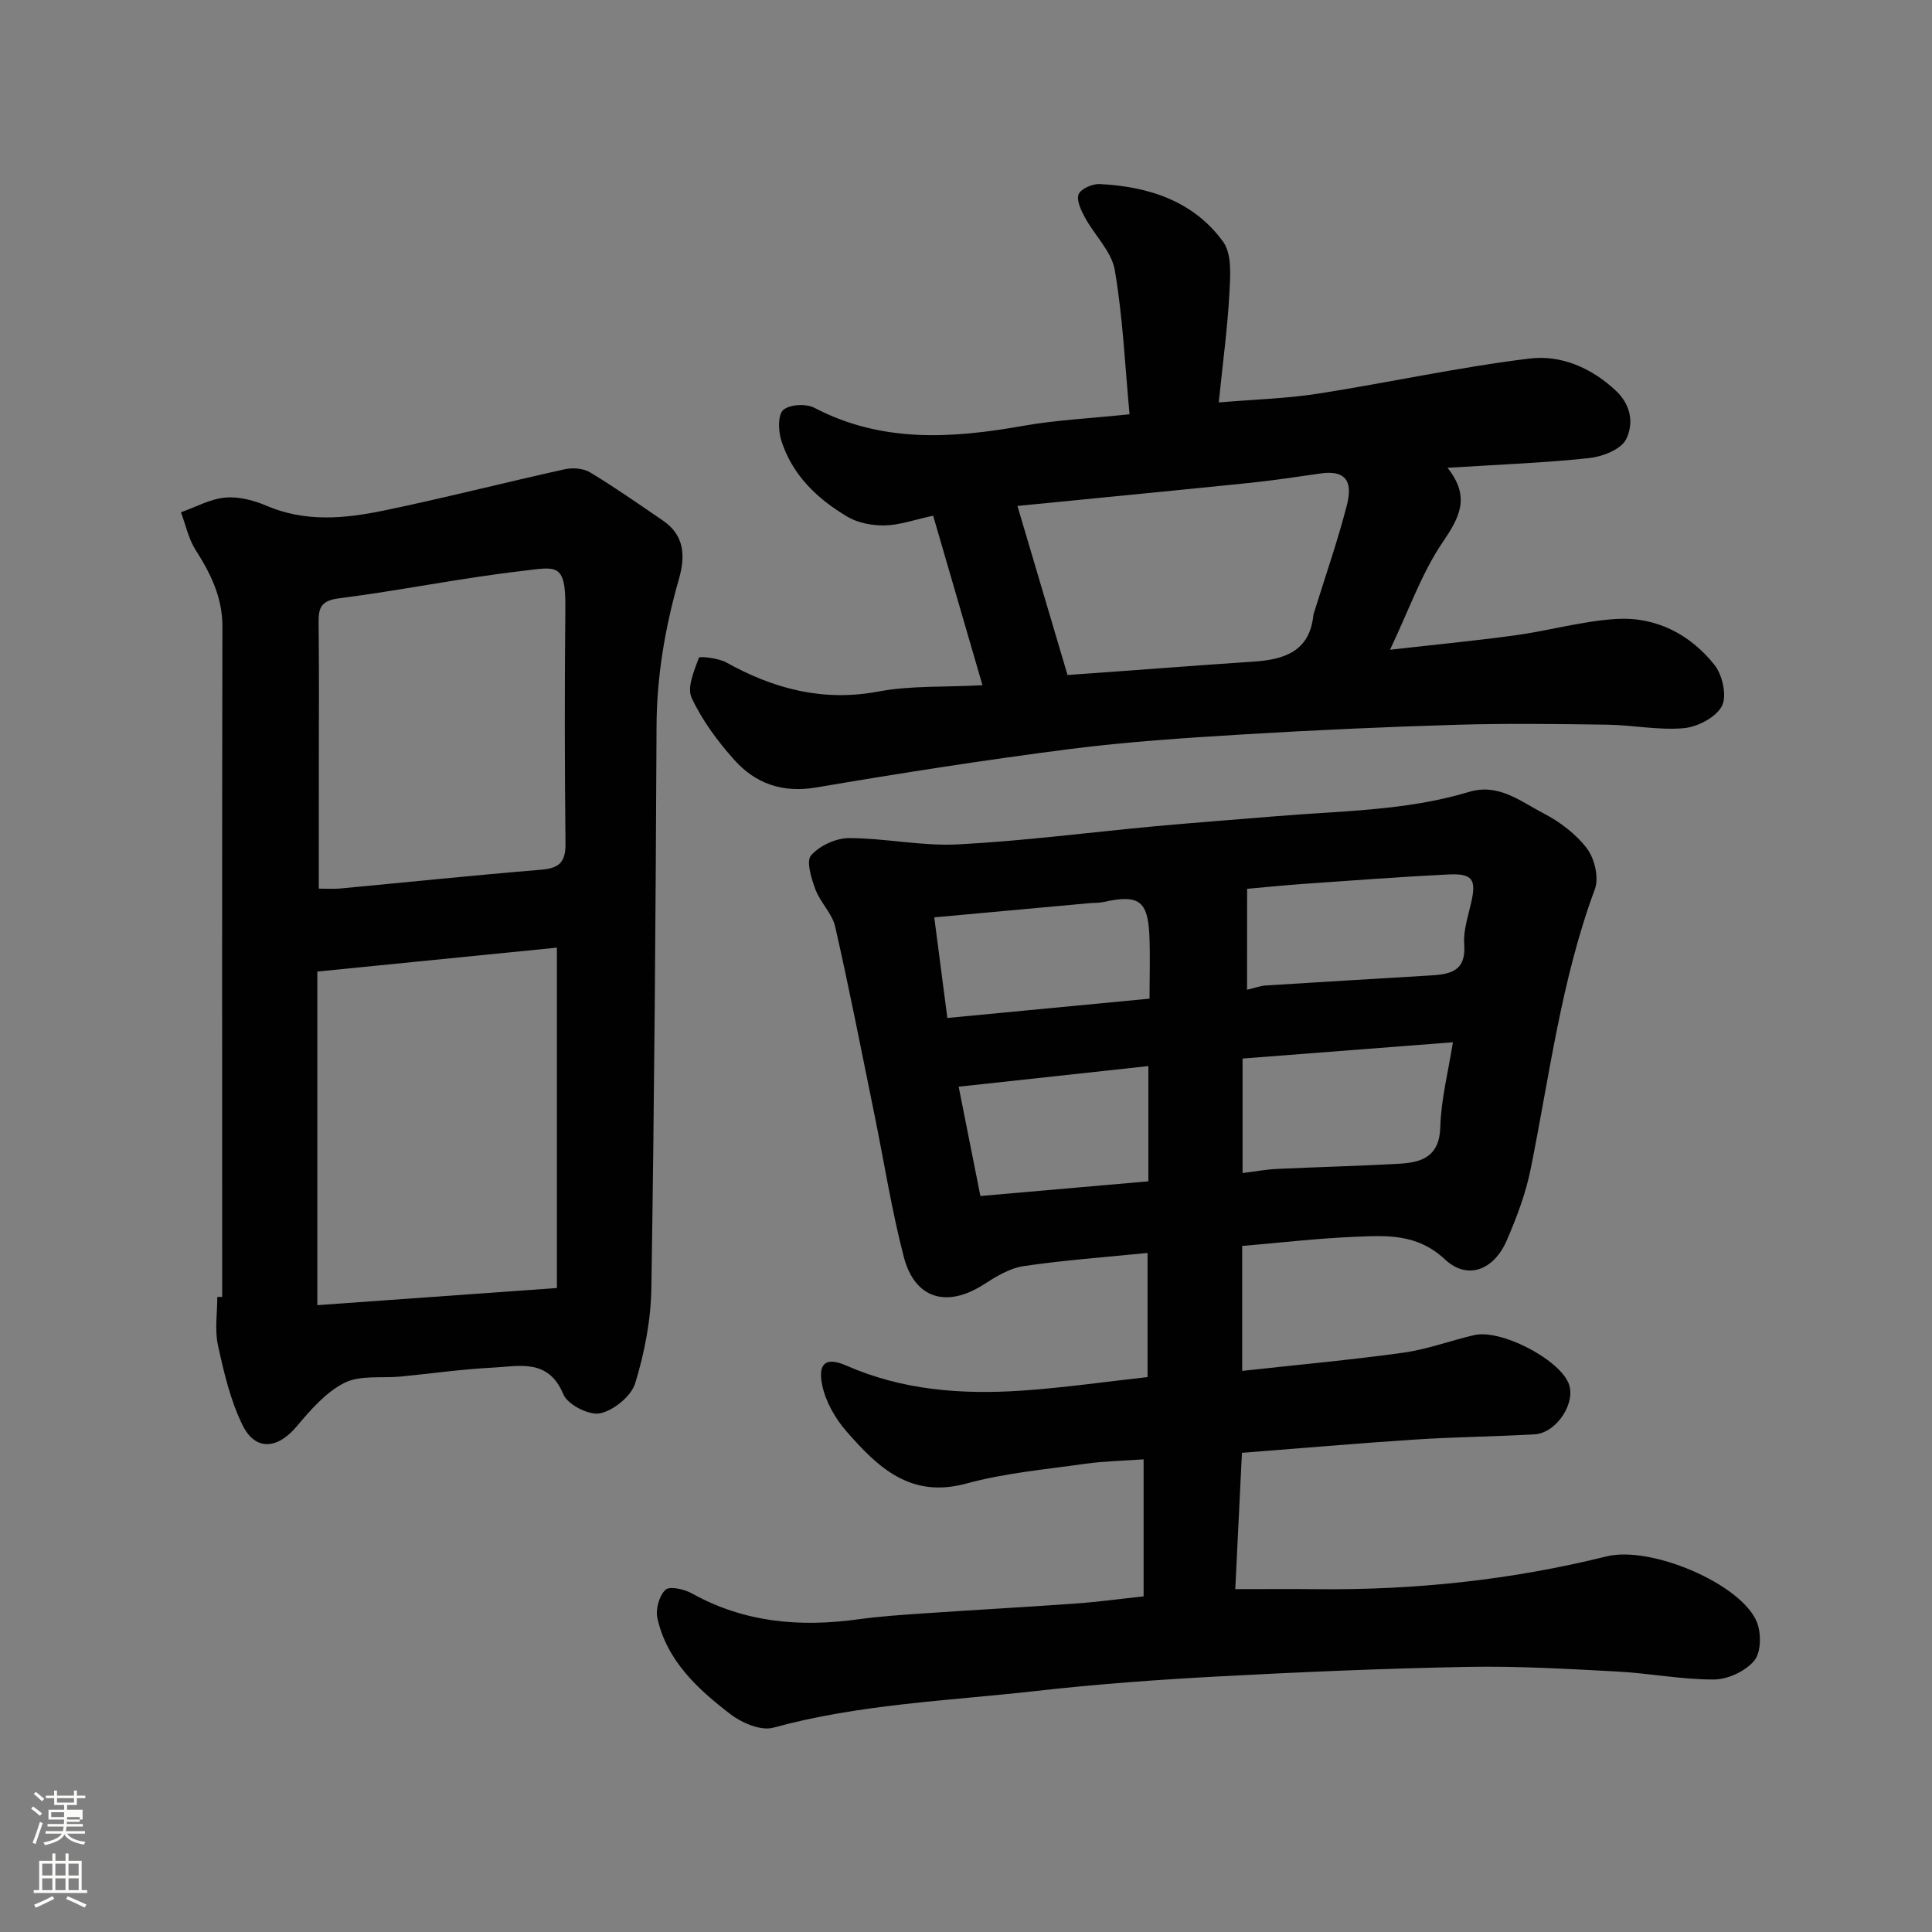 <svg enable-background="new 0 0 400 400" viewBox="0 0 400 400" xmlns="http://www.w3.org/2000/svg"><rect x="0" y="0" width="400" height="400" fill="#808080" stroke="none"/><path d="m6.44 374.46.42-.45c.65.47 1.27.95 1.85 1.44l-.45.49c-.65-.56-1.25-1.06-1.82-1.48m.93 7.33-.63-.26c.55-1.36 1.05-2.8 1.52-4.33.19.1.38.19.59.27-.46 1.29-.95 2.73-1.48 4.32m-.38-10.38.44-.42c.43.34 1.01.82 1.74 1.44l-.49.49c-.53-.51-1.09-1.01-1.69-1.51m2.5.35h1.72v-1.04h.59v1.04h3.52v-1.04h.59v1.04h1.75v.53h-1.75v1.42h-2.03v.97h3.22v2.03h-3.24c0 .35-.01.66-.03.93h3.32v.53h-3.37c-.03.27-.08.58-.15.94h3.96v.53h-3.71c.67.92 1.93 1.48 3.79 1.68-.13.24-.23.44-.29.59-2.13-.38-3.48-1.08-4.04-2.12-.43.97-1.77 1.72-4.03 2.23-.09-.19-.2-.37-.33-.55 2.1-.42 3.37-1.03 3.81-1.83h-3.36v-.53h3.58c.08-.29.13-.61.16-.94h-3.33v-.53h3.39c.02-.27.04-.58.04-.93h-3.23v-2.03h3.25v-.97h-2.07v-1.42h-1.73zm1.12 3.44v1h2.65c.01-.3.02-.44.01-.4v-.25-.35zm1.19-2h3.52v-.91h-3.52zm4.71 3h-2.63v.59c0 .15-.01.28-.01.4h2.64v-1.99z" fill="#fbfcfa"/><path d="m13.56 383.74h.63v1.52h2.72v6.07h1.13v.6h-11.06v-.6h1.13v-6.07h2.73v-1.52h.63v1.52h2.1v-1.52zm-2.69 8.83.38.56c-1.24.63-2.53 1.25-3.85 1.85-.1-.21-.21-.42-.34-.63 1.36-.55 2.63-1.15 3.81-1.78m-2.13-4.27h2.1v-2.45h-2.1zm0 3.04h2.1v-2.46h-2.1zm2.72-3.04h2.1v-2.45h-2.1zm0 3.04h2.1v-2.46h-2.1zm6.07 3.6c-1.41-.71-2.7-1.3-3.86-1.78l.35-.56c1.45.62 2.75 1.19 3.88 1.72zm-1.25-9.09h-2.1v2.45h2.1zm-2.09 5.49h2.1v-2.46h-2.1z" fill="#fbfcfa"/><g fill="#010101"><path d="m236.77 330.51c0-9.29 0-18.56 0-28.37-4.09.3-8.12.36-12.08.92-8.24 1.17-16.64 1.91-24.62 4.09-11.61 3.18-18.39-3.43-24.86-10.85-2.34-2.68-4.33-6.22-5.01-9.66-.88-4.48.87-5.73 5.02-3.91 11.65 5.11 23.85 6.02 36.25 5.19 8.77-.59 17.5-1.86 26.12-2.81 0-8.87 0-17.09 0-25.7-8.86.89-17.32 1.49-25.67 2.73-2.89.43-5.73 2.17-8.28 3.81-7.63 4.89-14.27 2.97-16.53-5.76-2.53-9.75-4.09-19.76-6.11-29.64-2.64-12.92-5.16-25.86-8.09-38.71-.62-2.72-3.07-4.98-4.08-7.68-.84-2.26-1.96-5.85-.91-7.06 1.75-2.01 5.15-3.58 7.86-3.58 7.54.01 15.12 1.7 22.61 1.3 13.6-.71 27.15-2.49 40.72-3.75 8.36-.77 16.73-1.38 25.1-2.08 13.38-1.12 26.91-1.1 39.92-5.03 6.13-1.85 10.62 1.94 15.35 4.38 3.42 1.77 6.8 4.31 9.09 7.34 1.58 2.09 2.51 6.06 1.63 8.41-6.97 18.8-9.38 38.57-13.31 58.03-1.02 5.05-2.9 10-4.96 14.75-2.63 6.06-8.09 8.24-12.75 3.89-5.87-5.48-12.3-4.96-18.95-4.68-7.66.33-15.29 1.22-23.05 1.88v25.87c11.33-1.25 22.37-2.25 33.35-3.77 4.97-.69 9.77-2.5 14.69-3.64 5.42-1.26 17.18 4.76 19.47 9.81 1.8 3.98-2.33 10.48-7.02 10.74-8.26.46-16.54.54-24.8 1.08-11.8.77-23.58 1.8-35.74 2.74-.48 9.78-.93 19.07-1.38 28.22 6.3 0 11.54-.05 16.77.01 20.31.22 40.33-1.88 60.07-6.78 9.23-2.29 27.88 5.69 31.13 13.54.96 2.32.91 6.32-.51 8.03-1.81 2.18-5.47 3.9-8.34 3.91-6.69.04-13.37-1.3-20.07-1.65-10.26-.54-20.54-1.15-30.8-.96-17.21.32-34.42 1.05-51.61 1.97-12.65.68-25.32 1.59-37.9 3.02-18.18 2.05-36.57 2.71-54.4 7.6-2.56.7-6.52-.99-8.88-2.81-6.77-5.2-13.16-11.05-15.11-19.9-.4-1.82.39-4.63 1.69-5.85.87-.81 3.9-.11 5.48.77 10.8 6.01 22.29 7.01 34.27 5.37 4.56-.63 9.17-.94 13.76-1.25 10.53-.72 21.07-1.3 31.6-2.05 4.43-.32 8.84-.93 13.87-1.47zm20.49-87.64c2.51-.31 4.75-.74 7-.85 8.42-.4 16.86-.6 25.28-1.07 4.74-.26 8.49-1.39 8.66-7.63.16-5.7 1.63-11.36 2.61-17.53-14.93 1.16-29.15 2.26-43.55 3.37zm.93-37.95c1.66-.39 2.75-.82 3.86-.89 11.19-.71 22.39-1.36 33.58-2.04 4.11-.25 7.97-.5 7.52-6.49-.21-2.83.8-5.79 1.45-8.65 1.08-4.78.29-6.05-4.76-5.8-10.04.49-20.06 1.26-30.08 1.96-3.85.27-7.7.67-11.56 1.01-.01 7.3-.01 13.93-.01 20.9zm-62.05 5.84c14.12-1.35 27.76-2.65 41.86-4 0-4.47.15-8.75-.03-13.02-.31-7.3-2.23-8.61-9.55-6.98-.95.21-1.97.15-2.95.24-10.39.95-20.77 1.9-32.04 2.93.96 7.46 1.84 14.19 2.71 20.83zm2.34 14.23c1.62 8.17 3.1 15.57 4.5 22.63 12.1-1.06 23.47-2.05 34.78-3.04 0-7.94 0-15.53 0-23.86-13.06 1.42-25.8 2.8-39.28 4.27z"/><path d="m46 268.51c0-46.25-.05-92.5.05-138.76.01-6.09-2.43-10.99-5.56-15.9-1.47-2.3-2.04-5.18-3.03-7.79 3.05-1.07 6.04-2.75 9.16-3.04 2.79-.26 5.92.56 8.56 1.69 8.01 3.44 16.16 2.67 24.21 1.01 12.57-2.6 25.01-5.8 37.55-8.57 1.64-.36 3.84-.19 5.23.65 5.15 3.11 10.09 6.57 15.06 9.96 4.52 3.08 4.69 7.37 3.33 12.14-2.85 9.96-4.59 20.05-4.63 30.5-.18 38.76-.46 77.51-1.07 116.26-.1 6.61-1.4 13.37-3.34 19.7-.82 2.69-4.43 5.64-7.26 6.25-2.25.49-6.73-1.78-7.61-3.91-3.12-7.5-9.1-5.83-14.59-5.55-6.38.32-12.74 1.23-19.11 1.85-3.93.38-8.38-.34-11.65 1.31-3.87 1.95-7.04 5.66-9.94 9.08-3.94 4.66-8.51 5.07-11.17-.38-2.5-5.12-3.85-10.9-5.07-16.52-.69-3.18-.13-6.64-.13-9.97.34 0 .68 0 1.01-.01zm19.7-67.36v69.07c16.22-1.16 32.57-2.33 49.6-3.55 0-23.66 0-47.09 0-70.47-16.29 1.63-32.44 3.24-49.6 4.95zm.3-17.17c1.78 0 3.09.1 4.37-.02 13.88-1.3 27.75-2.75 41.64-3.89 3.69-.3 5.11-1.5 5.07-5.37-.18-16.3-.19-32.61-.03-48.92.09-9.42-1.93-8.39-9.04-7.56-12.63 1.46-25.12 4.04-37.73 5.64-3.66.46-4.36 1.79-4.32 4.97.13 9.82.05 19.63.05 29.45-.01 8.44-.01 16.88-.01 25.7z"/><path d="m203.41 141.87c-3.49-11.99-6.83-23.49-10.21-35.1-3.98.86-6.97 1.95-9.98 2.01-2.6.05-5.57-.49-7.76-1.79-6.27-3.71-11.48-8.68-13.72-15.86-.61-1.95-.71-5.27.43-6.26 1.34-1.16 4.74-1.33 6.46-.43 13.96 7.3 28.45 6.35 43.24 3.72 6.77-1.2 13.69-1.52 21.99-2.39-.94-10.04-1.38-20.04-3.05-29.83-.66-3.87-4.18-7.21-6.18-10.9-.8-1.48-1.81-3.58-1.31-4.82.47-1.15 2.87-2.19 4.37-2.11 10.1.5 19.43 3.5 25.55 11.95 1.86 2.56 1.48 7.12 1.29 10.72-.39 7.18-1.36 14.33-2.2 22.54 7.56-.64 14.1-.81 20.51-1.81 14.65-2.29 29.17-5.49 43.86-7.28 6.44-.78 12.74 1.86 17.86 6.67 3.28 3.08 3.66 7 2.08 10.09-1.07 2.09-4.91 3.57-7.67 3.86-9.46 1-19 1.35-29.28 2 4.82 6.05 2.5 10.27-1.02 15.44-4.34 6.4-6.95 13.97-10.88 22.23 9.36-1.06 17.75-1.86 26.09-3.01 6.95-.96 13.8-2.94 20.76-3.36 8.2-.5 15.28 3.16 20.34 9.53 1.65 2.08 2.61 6.44 1.52 8.5-1.23 2.34-5.03 4.32-7.89 4.58-5.19.47-10.51-.64-15.78-.72-10.33-.15-20.67-.29-30.99.01-14.87.44-29.75 1.11-44.6 2.01-11.98.73-23.99 1.51-35.89 3.04-17.49 2.25-34.93 4.97-52.32 7.93-7 1.19-12.6-.77-17.02-5.72-3.45-3.86-6.65-8.19-8.82-12.84-1-2.14.54-5.63 1.51-8.3.13-.34 4.01.06 5.68.99 9.9 5.5 20.08 8.17 31.57 6 6.57-1.23 13.46-.87 21.46-1.29zm17.61-2.12c3.31-.24 6.89-.49 10.47-.75 9.35-.68 18.71-1.4 28.06-2.02 6.32-.42 11.59-2.09 12.37-9.6.03-.32.17-.63.27-.95 2.26-7.29 4.78-14.5 6.68-21.89 1.34-5.24-.62-7.2-5.4-6.52-4.85.68-9.7 1.44-14.57 1.94-16.43 1.68-32.86 3.27-48.25 4.79 3.47 11.72 6.86 23.16 10.37 35z"/></g></svg>